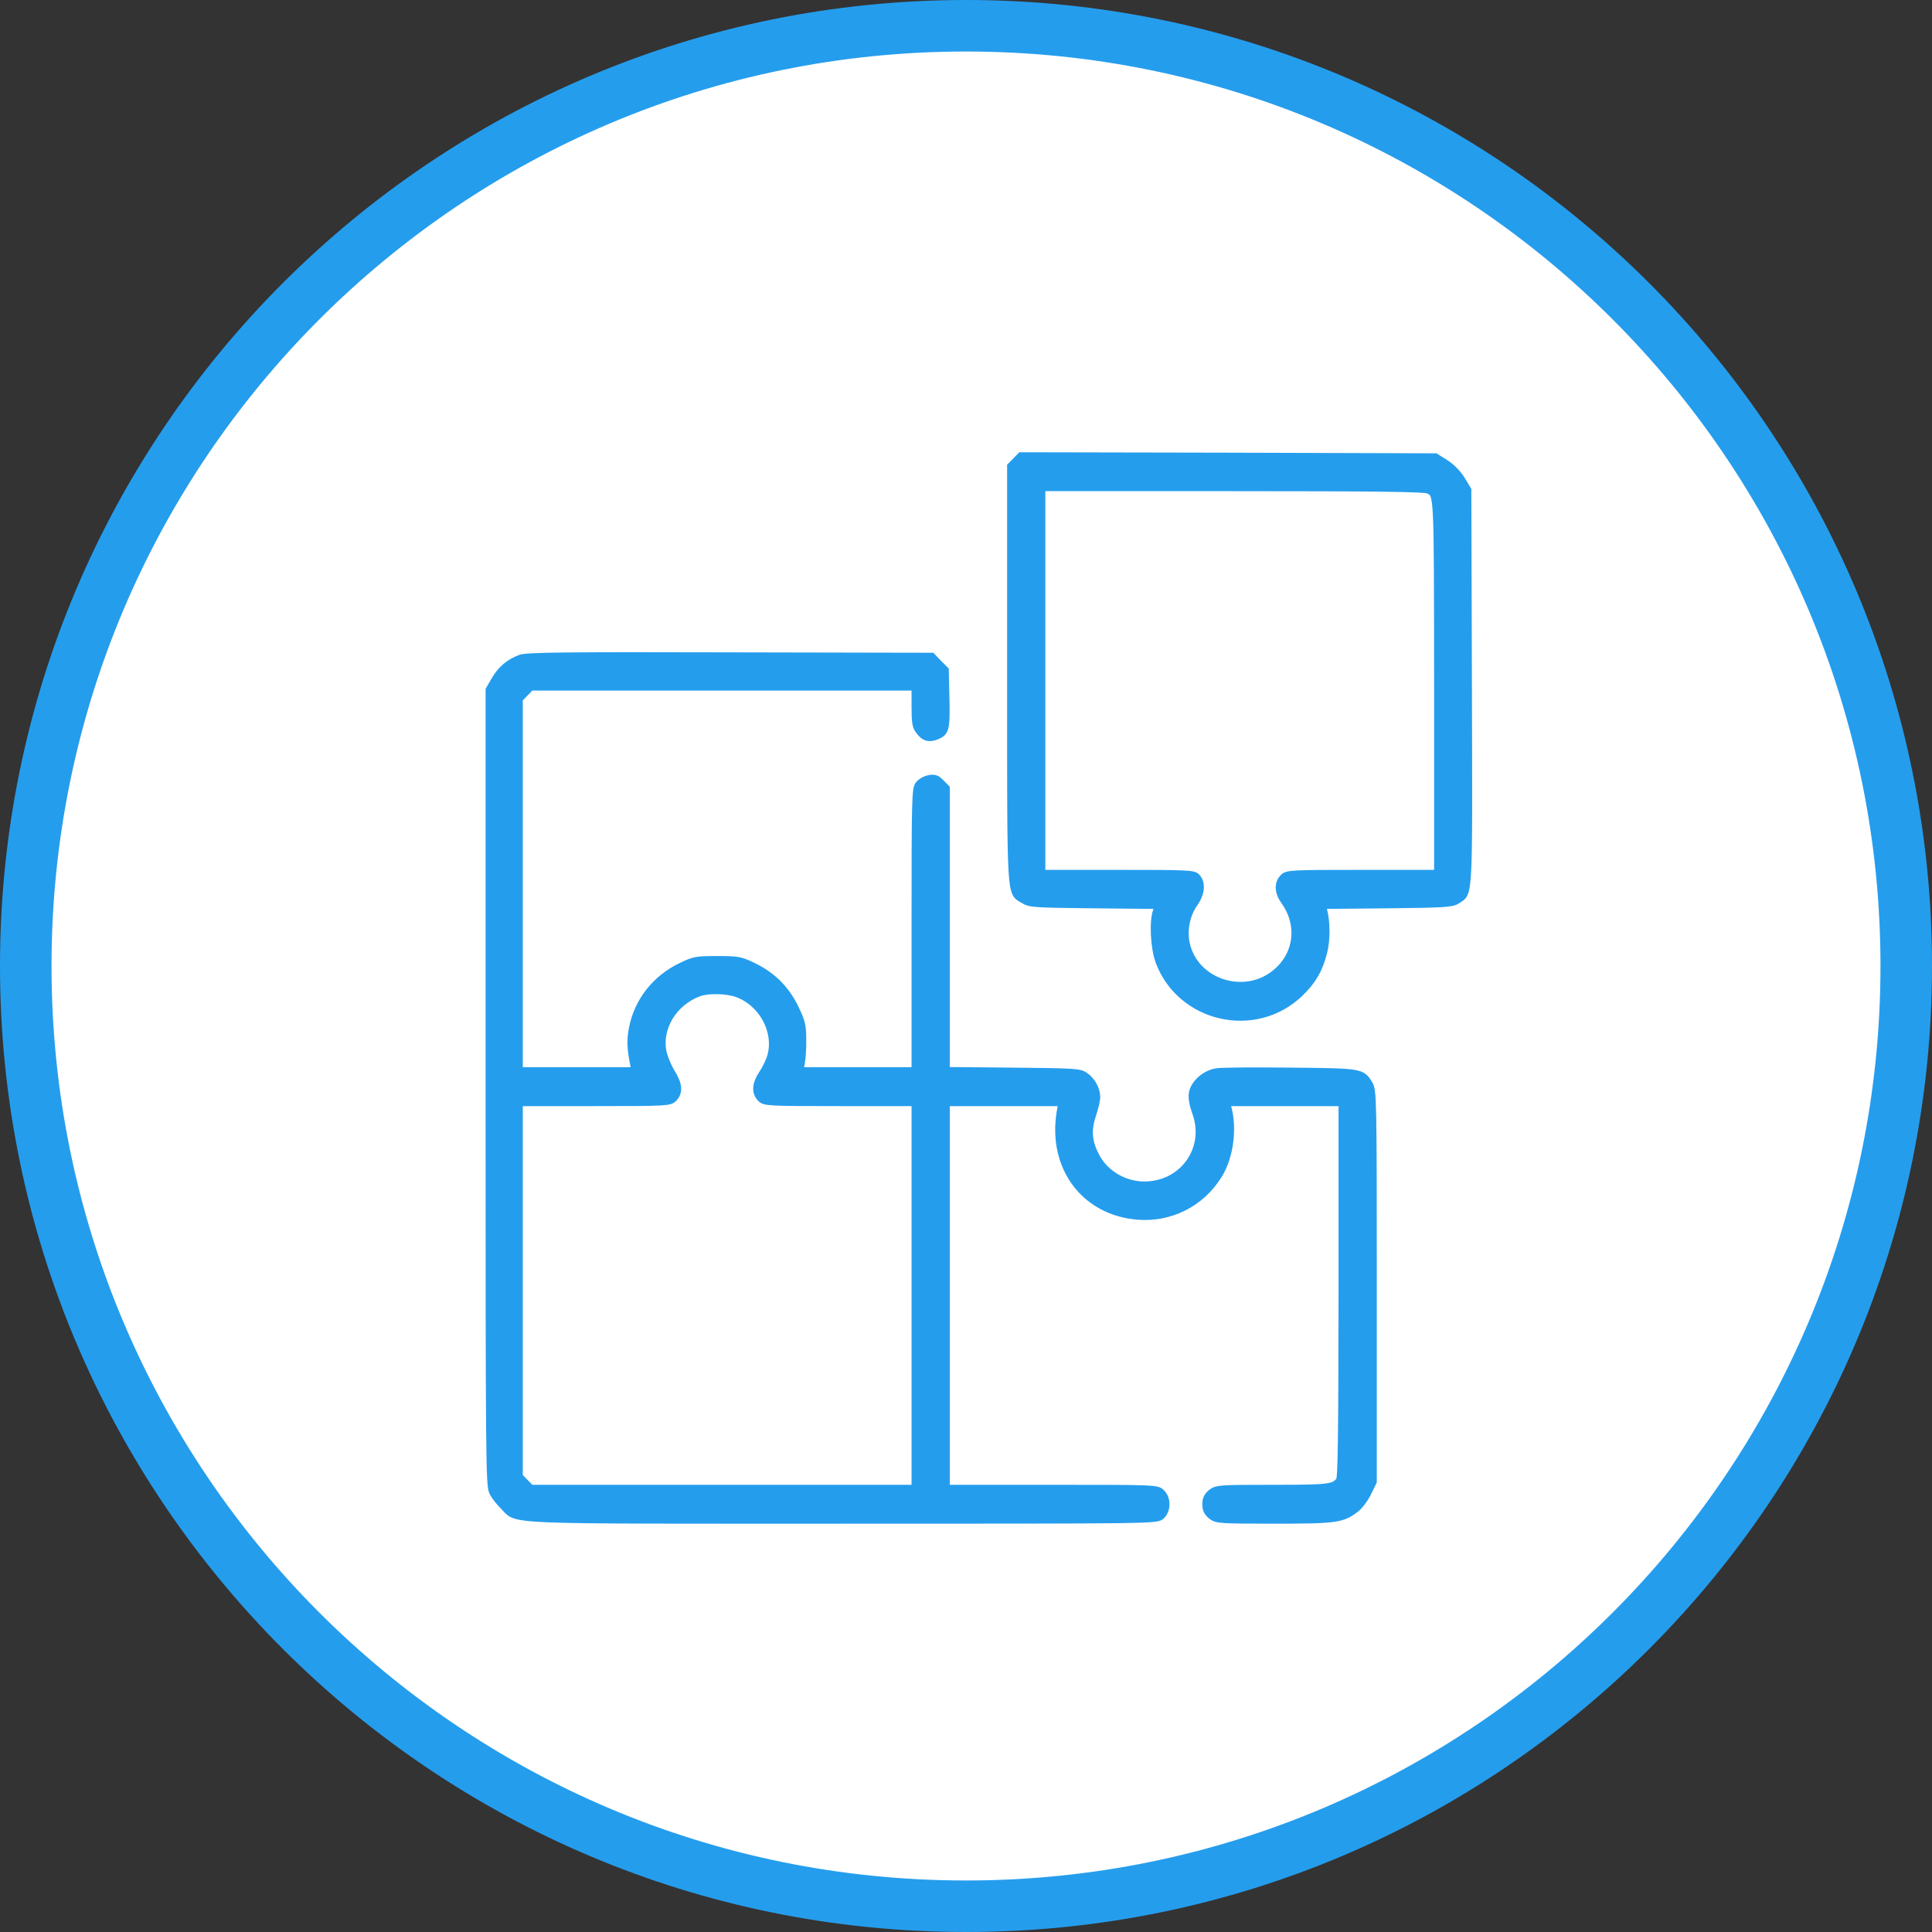 <?xml version="1.0" encoding="UTF-8"?> <svg xmlns="http://www.w3.org/2000/svg" width="75" height="75" viewBox="0 0 75 75" fill="none"><rect x="0" y="0" width="75" height="75" fill="#333333" stroke="none"/> <path d="M37.5 74C57.658 74 74 57.658 74 37.5C74 17.342 57.658 1 37.5 1C17.342 1 1 17.342 1 37.5C1 57.658 17.342 74 37.5 74Z" fill="white" stroke="#259DED" stroke-width="2"></path> <path d="M39.444 17.901L39.246 18.102V26.183C39.246 35.087 39.223 34.603 39.744 34.926C39.98 35.079 40.178 35.087 42.498 35.111L45.001 35.136L44.914 35.353C44.756 35.748 44.811 36.805 45.008 37.329C45.845 39.547 48.726 40.2 50.447 38.555C50.944 38.079 51.205 37.628 51.37 36.966C51.497 36.482 51.489 35.757 51.363 35.313L51.307 35.136L53.825 35.111C56.067 35.087 56.367 35.071 56.556 34.942C57.03 34.627 57.014 35.047 56.99 26.675L56.967 19.022L56.73 18.627C56.58 18.385 56.343 18.143 56.106 17.989L55.72 17.748L47.676 17.723L39.633 17.707L39.444 17.901ZM55.451 19.014C55.83 19.215 55.814 18.941 55.822 26.635V33.918H52.902C50.084 33.918 49.973 33.926 49.823 34.079C49.61 34.297 49.626 34.636 49.863 34.966C50.518 35.869 50.4 37.015 49.579 37.732C48.363 38.805 46.366 38.176 46.035 36.627C45.924 36.095 46.05 35.482 46.358 35.055C46.619 34.684 46.658 34.289 46.453 34.063C46.334 33.926 46.137 33.918 43.374 33.918H40.43V26.417V18.917H47.858C53.352 18.917 55.325 18.941 55.451 19.014Z" fill="#259DED" stroke="#259DED" stroke-width="0.3"></path> <path d="M20.216 25.562C19.773 25.724 19.458 25.99 19.221 26.401L19 26.78V42.224C19 56.79 19.008 57.685 19.142 57.927C19.213 58.072 19.403 58.314 19.56 58.467C20.137 59.04 19.237 58.999 32.734 58.999C44.866 58.999 44.898 58.999 45.072 58.838C45.309 58.612 45.309 58.177 45.072 57.951C44.906 57.79 44.819 57.79 40.809 57.79H36.721V50.289V42.789H38.978H41.236L41.164 43.208C40.833 45.329 42.127 47.039 44.18 47.2C45.435 47.297 46.619 46.7 47.29 45.62C47.732 44.926 47.882 43.805 47.645 42.966L47.597 42.789H49.855H52.112V50.063C52.105 55.66 52.089 57.378 52.01 57.475C51.789 57.766 51.607 57.79 49.405 57.79C47.337 57.79 47.234 57.798 47.029 57.959C46.879 58.08 46.824 58.201 46.824 58.395C46.824 58.588 46.879 58.709 47.029 58.83C47.234 58.991 47.337 58.999 49.468 58.999C51.876 58.999 52.105 58.967 52.633 58.556C52.768 58.451 52.981 58.169 53.091 57.935L53.297 57.515V49.934C53.297 42.563 53.289 42.337 53.139 42.087C52.862 41.627 52.847 41.62 50.1 41.595C48.711 41.579 47.424 41.587 47.234 41.62C46.8 41.684 46.374 42.055 46.303 42.426C46.271 42.603 46.311 42.853 46.429 43.184C46.942 44.603 45.932 46.015 44.424 46.015C43.659 46.015 42.933 45.596 42.569 44.958C42.246 44.37 42.191 43.91 42.396 43.289C42.49 43.015 42.562 42.7 42.562 42.587C42.562 42.297 42.372 41.95 42.112 41.773C41.906 41.627 41.693 41.62 39.309 41.595L36.721 41.571V36.087V30.603L36.515 30.393C36.357 30.232 36.271 30.2 36.065 30.24C35.923 30.264 35.75 30.369 35.679 30.458C35.544 30.619 35.536 31.006 35.536 36.103V41.579H33.287H31.029L31.093 41.273C31.124 41.111 31.156 40.692 31.148 40.353C31.148 39.805 31.108 39.66 30.856 39.136C30.501 38.402 29.972 37.877 29.238 37.523C28.74 37.281 28.654 37.264 27.84 37.264C27.027 37.264 26.941 37.281 26.443 37.523C25.457 37.998 24.77 38.869 24.565 39.918C24.478 40.369 24.486 40.684 24.612 41.313L24.667 41.579H22.402H20.145V34.353V27.127L20.373 26.893L20.602 26.659H28.069H35.536V27.417C35.536 28.046 35.56 28.2 35.694 28.369C35.892 28.635 36.081 28.683 36.389 28.546C36.705 28.409 36.736 28.264 36.705 27.03L36.681 26.014L36.421 25.756L36.168 25.49L28.33 25.474C22.07 25.457 20.445 25.474 20.216 25.562ZM28.598 38.555C29.585 38.902 30.201 40.007 29.94 40.982C29.893 41.16 29.751 41.474 29.616 41.668C29.34 42.079 29.317 42.402 29.538 42.628C29.688 42.781 29.798 42.789 32.616 42.789H35.536V50.289V57.79H28.069H20.602L20.373 57.556L20.145 57.322V50.055V42.789H23.065C25.883 42.789 25.994 42.781 26.143 42.628C26.364 42.402 26.341 42.103 26.072 41.668C25.946 41.466 25.796 41.12 25.741 40.91C25.504 39.942 26.112 38.91 27.13 38.531C27.477 38.402 28.196 38.418 28.598 38.555Z" fill="#259DED" stroke="#259DED" stroke-width="0.3"></path> </svg> 